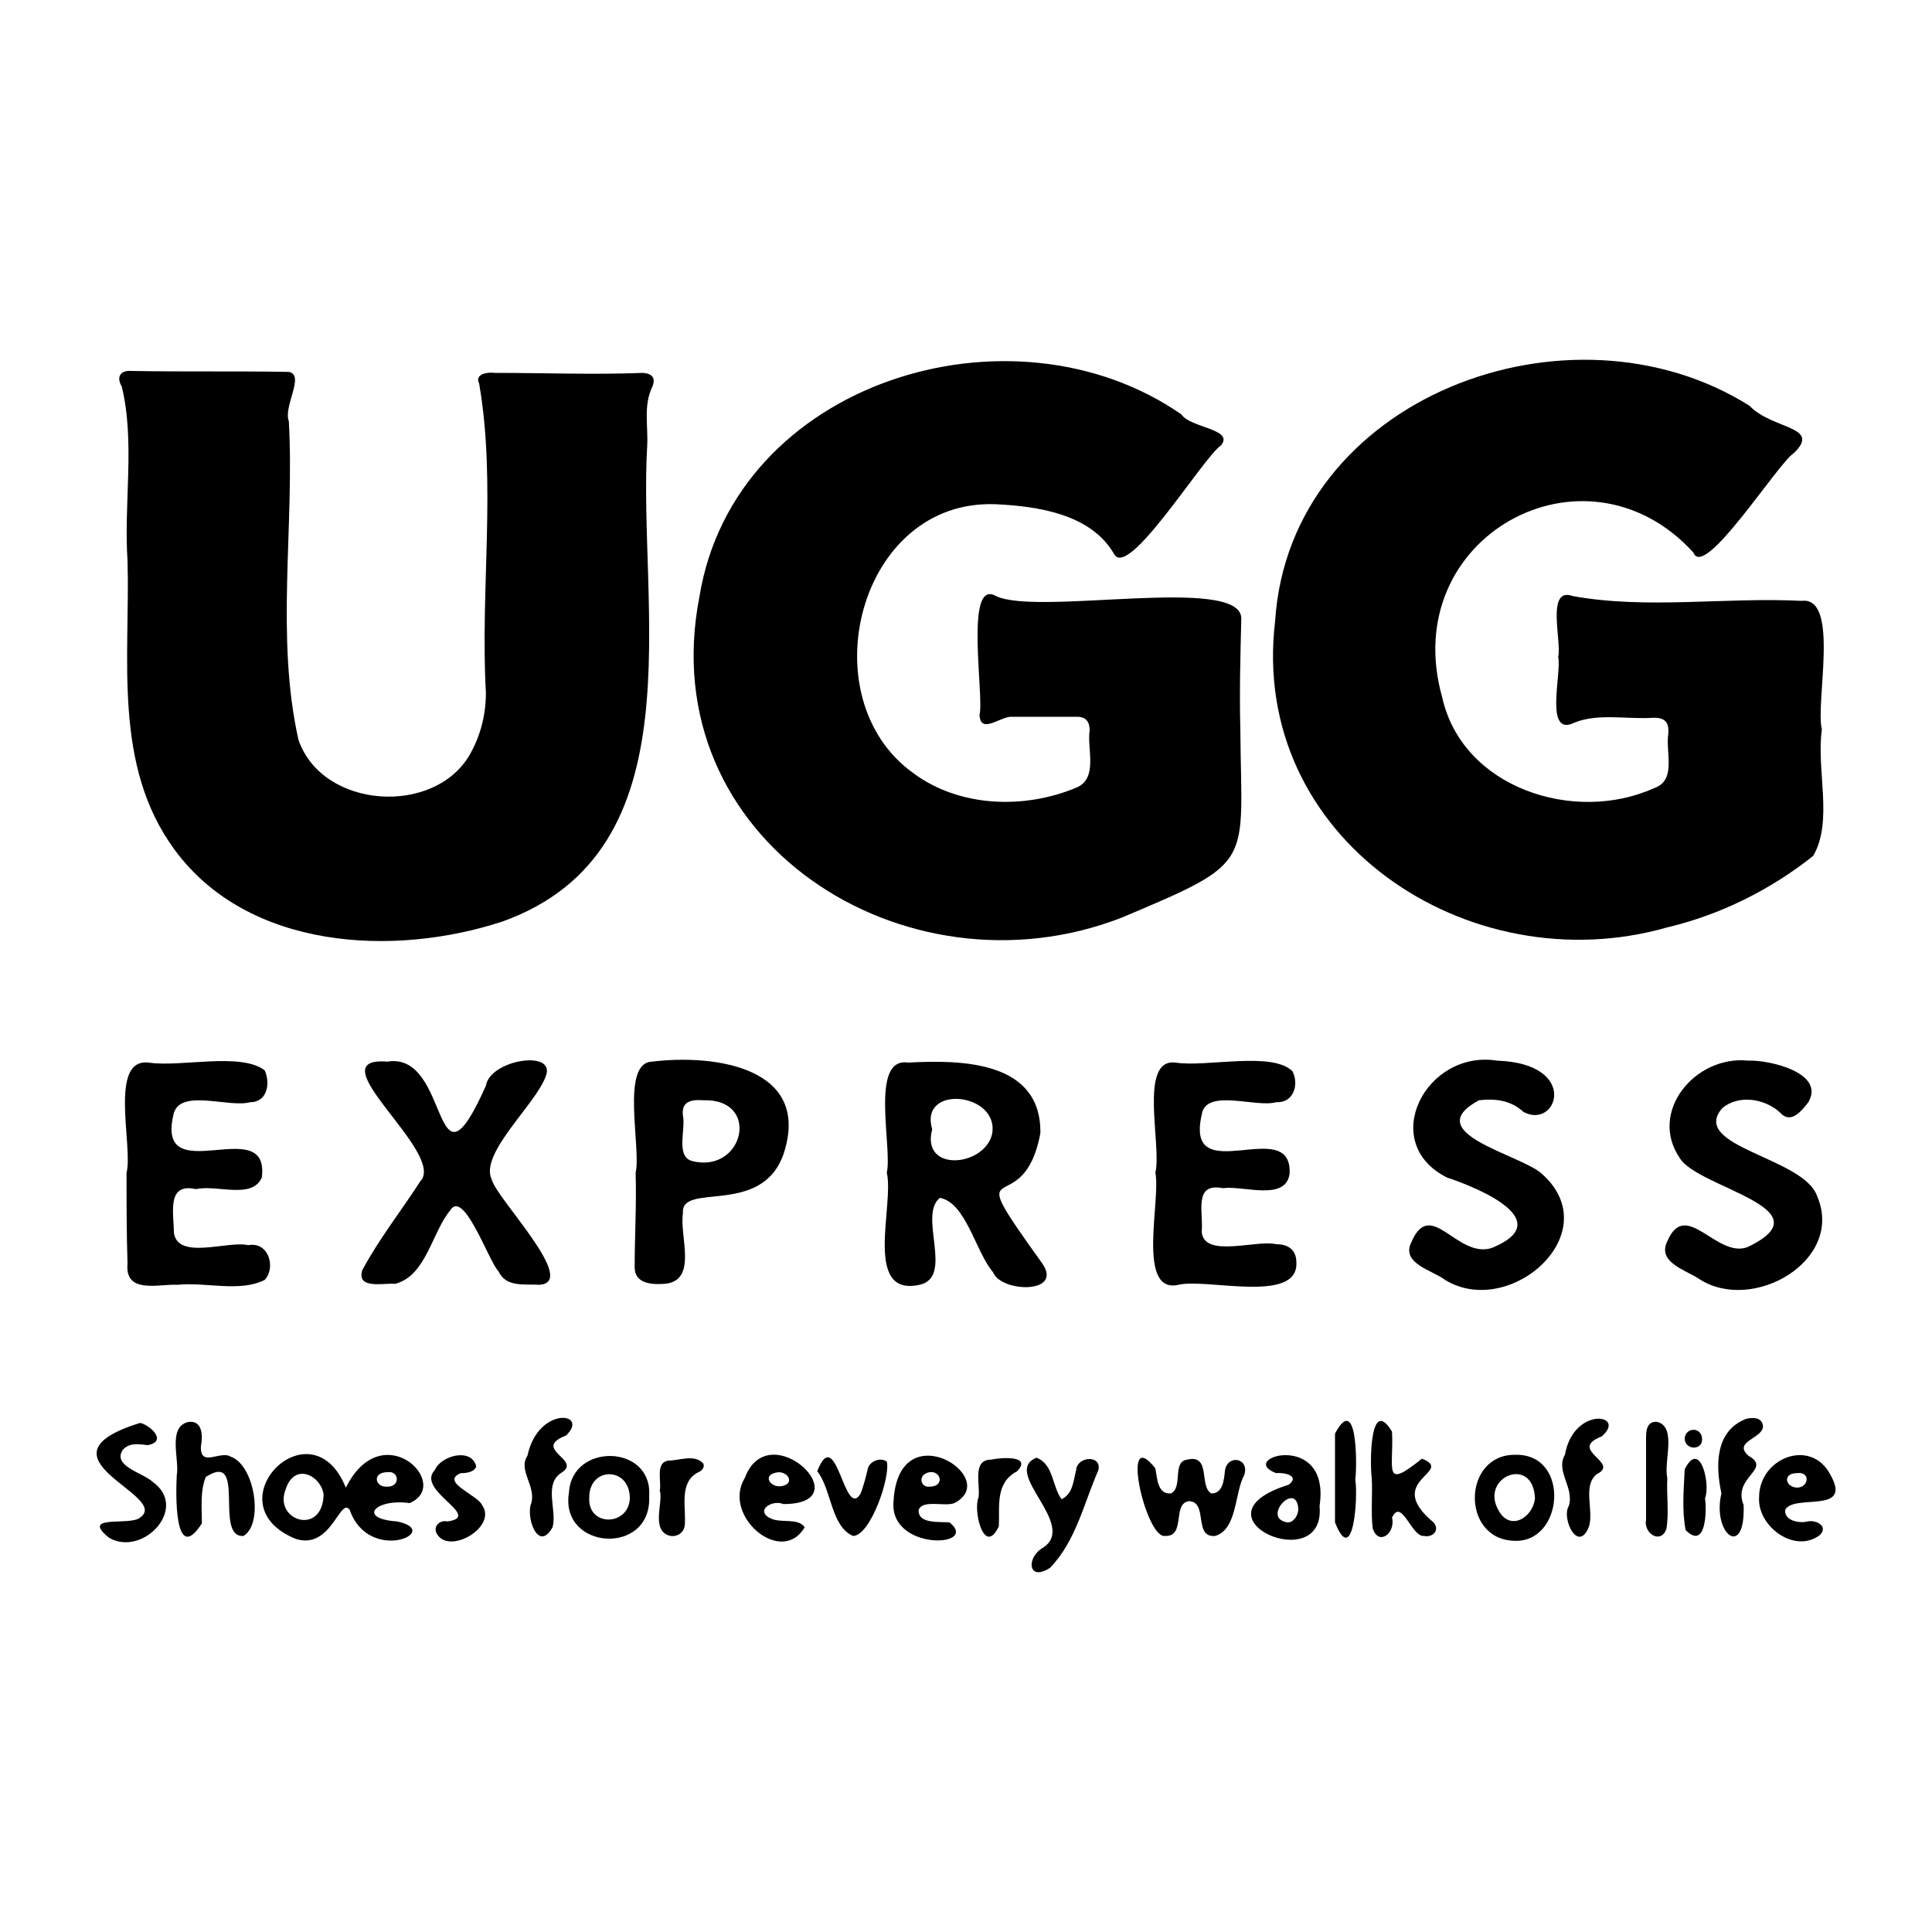 <?xml version="1.0" encoding="utf-8"?>
<!-- Generator: Adobe Illustrator 27.9.0, SVG Export Plug-In . SVG Version: 6.00 Build 0)  -->
<svg version="1.1" id="Layer_1" xmlns="http://www.w3.org/2000/svg" xmlns:xlink="http://www.w3.org/1999/xlink" x="0px" y="0px"
	 viewBox="0 0 200 200" style="enable-background:new 0 0 200 200;" xml:space="preserve">
<g>
	<path d="M188.6,75.5c-0.6,4.2,1.2,9.5-0.9,13.1c-4.4,3.5-9.6,6.1-15.1,7.4c-20.6,5.9-43.3-9.2-40.6-31.7
		c1.5-23.2,30.5-34,49.1-22.3c2.4,2.5,7.5,2.1,4.6,4.9c-1.7,1.1-9.3,13.2-10.4,10.3c-11.2-12.3-30.7-1.6-26,15
		c2.1,9.4,13.7,13.1,21.9,9.4c2.4-0.8,1.2-3.7,1.5-5.6c0.1-1.2-0.3-1.7-1.5-1.7c-2.7,0.2-5.7-0.5-8.2,0.5c-3.2,1.6-1.3-5.2-1.7-6.8
		c0.4-1.5-1.3-7.3,1.5-6.3c7.6,1.4,15.9,0.1,23.7,0.5C190.5,61.7,187.9,72.8,188.6,75.5z"/>
	<path d="M128.4,75.5c0.1,14.2,1.7,13.6-12.3,19.5c-22.4,8.7-48.6-8-43.7-33.2c3.6-22.3,32.3-31.1,49.9-18.9
		c0.9,1.4,5.5,1.5,4.1,3.2c-1.9,1.3-9.7,14.1-11.1,11.2c-2.4-4.1-7.9-4.9-12.2-5.1C88.9,51.6,83.7,72.2,94.5,80
		c4.8,3.6,11.6,3.8,17,1.5c2.2-1,1-4,1.3-5.9c0-0.9-0.4-1.4-1.3-1.4c-2.2,0-4.5,0-6.7,0c-1.2-0.1-3.3,1.9-3.4-0.2
		c0.5-1.9-1.6-14.2,1.7-12.3c4.3,2.1,25.3-2.2,25.4,2.3C128.4,67.9,128.3,71.7,128.4,75.5z"/>
	<path d="M13.2,58C12.8,52.1,14,45.7,12.6,40c-0.6-1-0.1-1.7,1-1.6c5.4,0.1,10.8,0,16.3,0.1c1.7,0.3-0.6,3.6,0,5.1
		c0.6,10.9-1.4,22.3,1,33c2.5,7.2,14.2,7.9,17.8,1.4c1.1-2,1.6-4.1,1.6-6.3c-0.6-10.6,1.1-21.6-0.7-32c-0.5-1,0.9-1.2,1.6-1.1
		c5.1,0,10.3,0.2,15.4,0c1,0.1,1.3,0.6,0.9,1.5c-0.9,1.9-0.4,4-0.5,6c-1,16.8,5.4,42-15,49.3c-11.3,3.7-26.3,2.9-33.9-7.4
		C11.6,79.2,13.5,68,13.2,58z"/>
	<path d="M91.8,121.4c0.6-2.6-1.8-12,2.2-11.4c5.5-0.3,13.8-0.2,13.7,7.3c-1.8,9.7-8.7,1.1,0.2,13.5c2.2,3.2-4.3,3-5.1,0.9
		c-1.8-2.1-2.8-7.2-5.5-7.7c-2.3,1.8,1.5,8.2-2.1,9C89.3,134.3,92.6,124.7,91.8,121.4z M96.5,116.9c-1.2,4.5,5.4,3.9,6.2,0.5
		C103.5,113.1,95.1,112.2,96.5,116.9z"/>
	<path d="M40.1,109.9c6.6-1.1,4.6,15,10.2,2.5c0.4-2.7,7.3-3.8,6.2-1c-1,2.9-6.9,8-5.6,10.7c0.5,2,9.1,10.7,4.9,10.9
		c-1.5-0.1-3.4,0.3-4.2-1.4c-1-1-3.6-8.6-5-6.3c-1.9,2.3-2.5,6.8-5.7,7.6c-1.2-0.1-4,0.6-3.4-1.4c1.7-3.2,4-6.1,6-9.2
		C46.3,119.4,32.5,109.3,40.1,109.9z"/>
	<path d="M119.6,121.4c0.7-2.7-1.8-11.9,2.1-11.4c3.2,0.5,10-1.2,12.1,0.9c0.7,1.4,0.1,3.3-1.7,3.2c-2.1,0.6-7.3-1.5-7.7,1.3
		c-1.8,7.9,9.4-0.1,9.1,6.1c-0.4,2.9-4.8,1.2-6.9,1.5c-3.1-0.6-2,2.5-2.2,4.5c0.2,2.8,5.7,0.8,7.7,1.3c1.4,0,2.1,0.7,2.1,1.9
		c0.2,4.3-9.3,1.6-12.2,2.3C117.6,134,120.2,124.1,119.6,121.4z"/>
	<path d="M13.1,121.4c0.7-2.7-1.9-11.9,2.3-11.4c3.3,0.5,9.5-1.1,12,0.8c0.6,1.3,0.3,3.3-1.5,3.3c-2.2,0.6-7.1-1.4-7.9,1.1
		c-2.1,8.3,10-0.2,9.1,6.7c-1,2.3-4.7,0.7-6.8,1.2c-3.1-0.7-2.3,2.5-2.3,4.5c0.4,2.9,5.6,0.8,7.7,1.3c2.1-0.4,2.9,2.3,1.7,3.6
		c-2.6,1.3-6.1,0.2-9,0.5c-2-0.1-5.5,1-5.2-2.2C13.1,127.7,13.1,124.5,13.1,121.4z"/>
	<path d="M65.8,121.4c0.6-2.5-1.6-11.4,1.7-11.5c6.5-0.8,16.6,0.6,13.6,9.6c-2.3,6.5-10.7,2.8-10.4,6.1c-0.4,2.3,1.6,7-1.9,7.3
		c-1.3,0.1-3.1,0-3.1-1.7C65.7,128,65.9,124.7,65.8,121.4z M72.8,113.9c-1.2-0.1-2.3,0.1-2.1,1.6c0.3,1.4-0.8,4.3,1,4.7
		C77,121.5,78.8,113.7,72.8,113.9z"/>
	<path d="M181,109.8c2-0.1,8,1.2,6.2,4.3c-0.7,0.9-1.8,2.3-2.9,1.1c-1.6-1.5-4.3-1.9-6-0.5c-3.5,4,8.4,5.1,9.8,9.1
		c2.9,6.7-6.7,12.2-12.2,8.6c-1.3-0.9-4.4-1.7-3.3-3.9c1.9-4.5,5.1,1.8,8.3,0.6c8.4-4-5.1-6.1-7-9.2
		C170.6,115.1,175.5,109.2,181,109.8z"/>
	<path d="M155,109.8c8.6,0.3,6.2,7.2,2.7,5.3c-1.3-1.2-2.9-1.4-4.6-1.2c-6.3,3.4,4.3,5.6,6.5,7.6c6.9,6.1-3.3,15.1-10,11
		c-1.3-1-4.6-1.7-3.5-3.9c2-4.7,4.7,1.7,8.3,0.6c6.9-2.8-1.3-6.2-4.6-7.3C142.6,118.3,147.6,108.6,155,109.8z"/>
	<path d="M41.1,157.5c4.9,1-2.9,4.5-4.9-1.2c-1-1.4-1.9,4.2-5.6,3c-8.8-3.6,1.6-14.2,5.2-5.3c3.8-7.6,11.1-0.3,6.6,1.6
		C38.9,155.1,36.9,157.2,41.1,157.5z M33.5,154.7c-0.3-2-3-3.3-3.9-0.6C28.2,157.4,33.4,159.1,33.5,154.7z M40.1,153.9
		c1.4,0,1.2-1.7,0-1.5C38.5,152.4,38.8,154,40.1,153.9z"/>
	<path d="M125.8,159c-2.3,0.2-0.7-3.5-2.7-3.6c-1.8,0.2-0.3,3.7-2.5,3.6c-2,0.3-4.7-11.7-1-7c0.2,1,0.2,2.7,1.6,2.6
		c1.3-0.6,0.1-3.3,1.7-3.5c2.5-0.6,1.2,2.8,2.5,3.5c1.2,0,1.3-1.4,1.4-2.3c0.2-1.8,2.6-1.4,2,0.4C127.8,154.5,128.1,158.3,125.8,159
		z"/>
	<path d="M18.3,152.7c0.3-1.6-1-5,1.2-5.5c1.5-0.2,1.5,1.5,1.3,2.5c-0.1,2.3,2,0.4,3.1,1.1c2.5,0.9,3.4,7,1.3,8.2
		c-3.1,0.2,0.4-8.9-3.9-6.1c-0.6,1.5-0.4,3.2-0.4,4.8C18,162.2,18.2,154.4,18.3,152.7z"/>
	<path d="M142,153c-0.2-1.5-0.2-8.6,2.1-4.8c0.2,3.9-1,6.1,3.1,2.8c3.5,1.4-4.1,2.2,1.2,6.6c0.7,0.8-0.1,1.6-1,1.4
		c-1.3,0.1-2.3-4-3.3-1.9c0.4,1.6-1.4,3-2,1.1C141.9,156.5,142.1,154.7,142,153z"/>
	<path d="M187.1,157.5c0.9-0.2,2.2,0.5,1.3,1.4c-2.6,2-6.5-0.9-6.3-3.9c0-4.1,5.4-6.2,7.4-2.3c2.3,4.1-3.8,1.9-4.7,3.6
		C184.7,157.5,186.4,157.7,187.1,157.5z M186,152.5c-1.5,0-1.2,1.5,0.1,1.5C187.3,153.9,187.4,152.3,186,152.5z"/>
	<path d="M92.5,155.4c0.5-9.3,11.3-2.4,6.3,0.2c-1,0.4-3.3-0.4-3.7,0.7c-0.1,1.5,2.2,1.2,3.2,1.3C101.5,160.2,92,160.6,92.5,155.4z
		 M96.2,153.9c1.8,0,1.1-2-0.3-1.4C95,152.9,95.4,154,96.2,153.9z"/>
	<path d="M156.9,150.6c5.7-0.1,5,9.2-0.2,8.9C151.2,159.3,151.4,150.5,156.9,150.6z M158.9,155.1c-0.2-4.5-5.7-2.2-3.8,1.2
		C156.3,158.6,158.7,157.1,158.9,155.1z"/>
	<path d="M81.1,155.7c-1.2-0.5-3,0.7-1.3,1.5c1.1,0.5,2.8-0.1,3.5,0.9c-2.4,4.1-8.6-1.2-6.2-5.1C79.6,146.3,89.3,155.7,81.1,155.7z
		 M80.6,152.4c-1.9,0.2-0.8,1.8,0.5,1.4C82.2,153.5,81.6,152.4,80.6,152.4z"/>
	<path d="M14.5,147.3c1,0.2,2.9,1.9,0.8,2.3c-0.9-0.1-1.9-0.3-2.6,0.5c-1.1,1.7,2.2,2.4,3.1,3.3c3.8,2.7-1,7.8-4.5,5.8
		c-3.1-2.5,2.2-1.2,3.2-2.1C17.8,154.8,2.9,150.9,14.5,147.3z"/>
	<path d="M67.2,154.9c0.3,6.2-9.3,5.6-8.3-0.4C59.2,149.3,67.6,149.5,67.2,154.9z M65.2,155.1c0-3.3-4.2-3.3-4.2-0.1
		C60.8,158.1,65.1,158,65.2,155.1z"/>
	<path d="M136.6,155.9c0.7,7.5-13.8,1.1-3.2-2.2c1.2-0.9-0.4-1.3-1.3-1.2C127.9,150.9,137.8,148,136.6,155.9z M134.4,156.2
		c-0.2-3-3.9,1-1.1,1.4C133.9,157.6,134.4,156.9,134.4,156.2z"/>
	<path d="M107.3,150.9c1.8,0.7,1.6,3,2.6,4.3c1.2-0.6,1.2-1.9,1.5-3c0.1-1.5,2.7-1.6,2.3,0c-1.5,3.4-2.3,7.3-5,10.1
		c-2.3,1.5-2.5-1.1-0.7-2.1C111.6,157.8,103.6,152.4,107.3,150.9z"/>
	<path d="M180.5,155.8c0.2,5.7-3.3,3-2.3-1.2c-0.6-2.8-0.7-6.4,2.5-7.7c0.7-0.2,1.7-0.2,1.8,0.7c0.1,1.3-3.2,1.6-1.5,3.1
		C183.5,152.1,179.3,152.9,180.5,155.8z"/>
	<path d="M55,155.6c0.5-1.8-1.4-3.4-0.4-4.9c1.1-5.2,6.5-4.5,4-2.1c-3.6,1.4,1.6,2.5-0.4,3.8c-2,1.2-0.5,3.9-1,5.7
		C55.7,160.8,54.4,157,55,155.6z"/>
	<path d="M162.4,155.9c0.6-1.9-1.4-3.6-0.4-5.3c0.9-5.1,6.5-4.2,3.8-1.9c-3.6,1.4,2,2.7-0.5,3.9c-1.5,1.2-0.3,3.7-0.8,5.4
		C163.4,160.9,161.6,157.2,162.4,155.9z"/>
	<path d="M84.6,152.3c2-5.1,2.8,5.2,4.5,2.3c0.3-0.8,0.5-1.6,0.7-2.4c0.1-0.9,1.3-1.4,2-0.9c0.4,1.6-1.7,7.7-3.5,7.7
		C86,158,86.1,154.2,84.6,152.3z"/>
	<path d="M46.3,157.5c3.8-0.5-3.3-3.2-1.3-5.3c0.6-1.5,3.8-2.4,4.3-0.4c-0.2,0.6-1,0.7-1.6,0.7c-2.2,0.9,1.8,2.3,2.2,3.3
		c1.6,2.2-3.2,5.1-4.6,3.1C44.7,158.1,45.5,157.3,46.3,157.5z"/>
	<path d="M172.6,153c-0.1,1.8,0.2,3.6-0.1,5.3c-0.6,1.6-2.4,0.4-2.1-1c0-2.9,0-5.7,0-8.6c0-1.1,0.4-1.6,1.2-1.5
		C173.6,147.8,172.2,151.3,172.6,153z"/>
	<path d="M140.3,153.2c0.3,1.7-0.2,9.2-2.1,4.4c0-3.1,0-6.1,0-9.2C140.5,144.1,140.5,151.6,140.3,153.2z"/>
	<path d="M68.3,154.3c0.2-1-0.5-2.9,0.9-3.1c1.1,0,2.7-0.7,3.6,0.3c0.2,0.4-0.2,0.8-0.5,0.9c-2,1-1.3,3.5-1.4,5.3
		c0,0.9-0.7,1.4-1.5,1.3C67.3,158.5,68.7,155.5,68.3,154.3z"/>
	<path d="M101.3,155c0.2-1.3-0.7-3.9,1.3-3.9c0.9-0.2,4.3-0.5,2.7,1.2c-2.3,1.2-1.8,3.6-1.9,5.7C101.9,161.2,100.7,156.4,101.3,155z
		"/>
	<path d="M176.5,155.1c0.2,1.3,0.1,5.4-2,3.3c-0.4-2-0.2-4.2-0.1-6.3C176,148.9,177.1,153.7,176.5,155.1z"/>
	<path d="M176.2,149c0,1.2-1.8,1.1-1.8-0.1C174.5,147.7,176.2,147.7,176.2,149z"/>
</g>
</svg>
